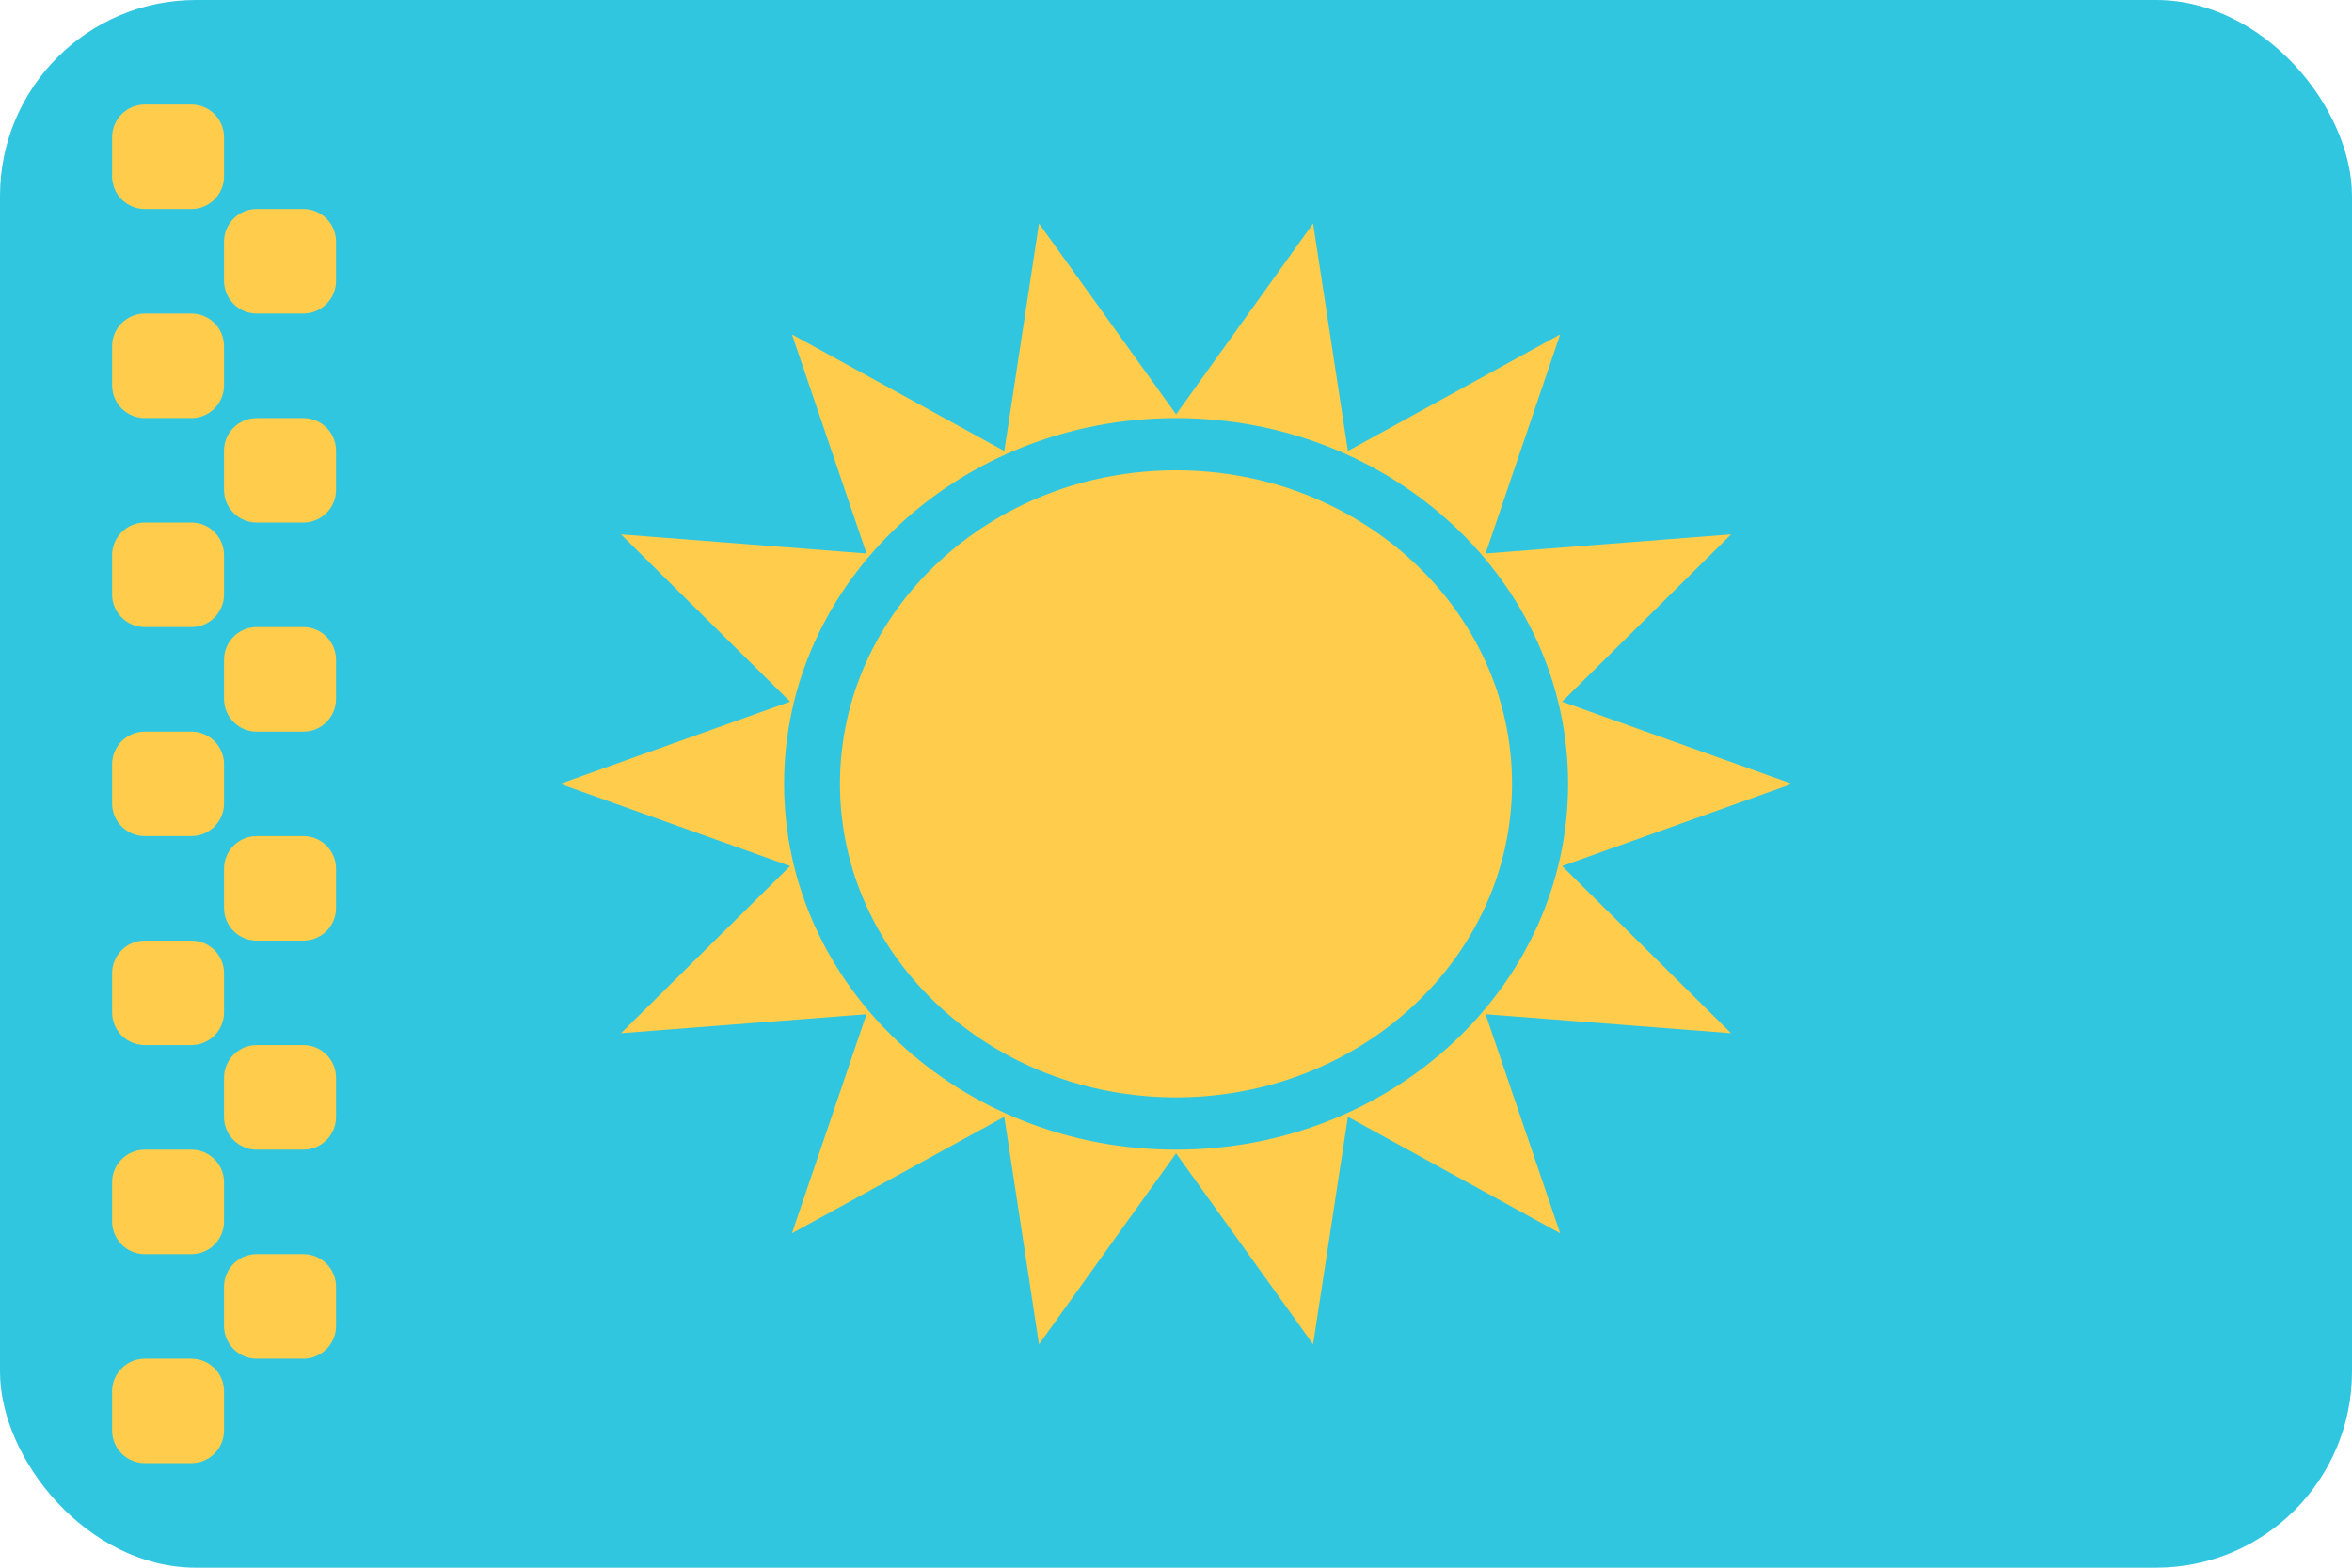 <svg width="24" height="16" viewBox="0 0 24 16" fill="none" xmlns="http://www.w3.org/2000/svg">
<rect width="24" height="16" rx="2" fill="#30C6E0"/>
<path d="M1.953 13.867C2.137 13.867 2.286 14.016 2.286 14.2V14.6C2.286 14.784 2.137 14.933 1.953 14.933H1.477C1.293 14.933 1.144 14.784 1.144 14.6V14.2C1.144 14.017 1.293 13.867 1.477 13.867H1.953ZM3.096 12.8C3.28 12.8 3.429 12.949 3.429 13.133V13.533C3.429 13.717 3.28 13.866 3.096 13.867H2.619C2.435 13.866 2.286 13.717 2.286 13.533V13.133C2.286 12.949 2.435 12.8 2.619 12.8H3.096ZM13.754 4.603L15.92 3.413L15.159 5.649L17.664 5.454L15.94 7.161L18.286 8L15.94 8.839L17.664 10.545L15.159 10.351L15.92 12.587L13.754 11.398L13.399 13.72L12.001 11.771L10.602 13.72L10.248 11.398L8.081 12.587L8.842 10.351L6.337 10.545L8.062 8.839L5.715 8L8.062 7.161L6.337 5.454L8.842 5.649L8.081 3.413L10.248 4.603L10.602 2.281L12.001 4.229L13.399 2.281L13.754 4.603ZM1.953 11.734C2.137 11.734 2.286 11.883 2.286 12.067V12.467C2.286 12.651 2.137 12.8 1.953 12.8H1.477C1.293 12.8 1.144 12.651 1.144 12.467V12.067C1.144 11.883 1.293 11.734 1.477 11.734H1.953ZM3.096 10.666C3.28 10.666 3.429 10.816 3.429 11V11.4C3.429 11.584 3.28 11.733 3.096 11.734H2.619C2.435 11.733 2.286 11.584 2.286 11.4V11C2.286 10.816 2.435 10.666 2.619 10.666H3.096ZM12.001 4.267C9.792 4.267 8.001 5.938 8.001 8C8.001 10.062 9.792 11.734 12.001 11.734C14.21 11.733 16.001 10.062 16.001 8C16.001 5.939 14.21 4.267 12.001 4.267ZM12 4.8C13.893 4.8 15.429 6.233 15.429 8C15.428 9.767 13.893 11.2 12 11.2C10.107 11.2 8.571 9.767 8.571 8C8.571 6.233 10.107 4.8 12 4.8ZM1.953 9.6C2.137 9.6 2.286 9.749 2.286 9.933V10.333C2.286 10.517 2.137 10.666 1.953 10.666H1.477C1.293 10.666 1.144 10.517 1.144 10.333V9.933C1.144 9.749 1.293 9.6 1.477 9.6H1.953ZM3.096 8.533C3.28 8.534 3.429 8.682 3.429 8.866V9.267C3.429 9.451 3.28 9.6 3.096 9.6H2.619C2.435 9.6 2.286 9.451 2.286 9.267V8.866C2.286 8.683 2.435 8.534 2.619 8.533H3.096ZM1.953 7.467C2.137 7.467 2.286 7.616 2.286 7.8V8.2C2.286 8.384 2.137 8.533 1.953 8.533H1.477C1.293 8.533 1.144 8.384 1.144 8.2V7.8C1.144 7.616 1.293 7.467 1.477 7.467H1.953ZM3.096 6.4C3.28 6.4 3.429 6.55 3.429 6.734V7.133C3.429 7.317 3.28 7.467 3.096 7.467H2.619C2.435 7.467 2.286 7.317 2.286 7.133V6.734C2.286 6.55 2.435 6.4 2.619 6.4H3.096ZM1.953 5.333C2.137 5.333 2.286 5.482 2.286 5.666V6.067C2.286 6.251 2.137 6.4 1.953 6.4H1.477C1.293 6.399 1.144 6.251 1.144 6.067V5.666C1.144 5.482 1.293 5.333 1.477 5.333H1.953ZM3.096 4.267C3.28 4.267 3.429 4.416 3.429 4.6V5C3.429 5.184 3.28 5.333 3.096 5.333H2.619C2.435 5.333 2.286 5.184 2.286 5V4.6C2.286 4.416 2.435 4.267 2.619 4.267H3.096ZM1.953 3.2C2.137 3.201 2.286 3.349 2.286 3.533V3.933C2.286 4.117 2.137 4.267 1.953 4.267H1.477C1.293 4.267 1.144 4.117 1.144 3.933V3.533C1.144 3.349 1.293 3.201 1.477 3.2H1.953ZM3.096 2.133C3.28 2.133 3.429 2.283 3.429 2.467V2.866C3.429 3.05 3.28 3.2 3.096 3.2H2.619C2.435 3.2 2.286 3.05 2.286 2.866V2.467C2.286 2.283 2.435 2.133 2.619 2.133H3.096ZM1.953 1.067C2.137 1.067 2.286 1.216 2.286 1.4V1.8C2.286 1.984 2.137 2.133 1.953 2.133H1.477C1.293 2.133 1.144 1.984 1.144 1.8V1.4C1.144 1.216 1.293 1.067 1.477 1.067H1.953Z" fill="#FFCD4B"/>
</svg>
